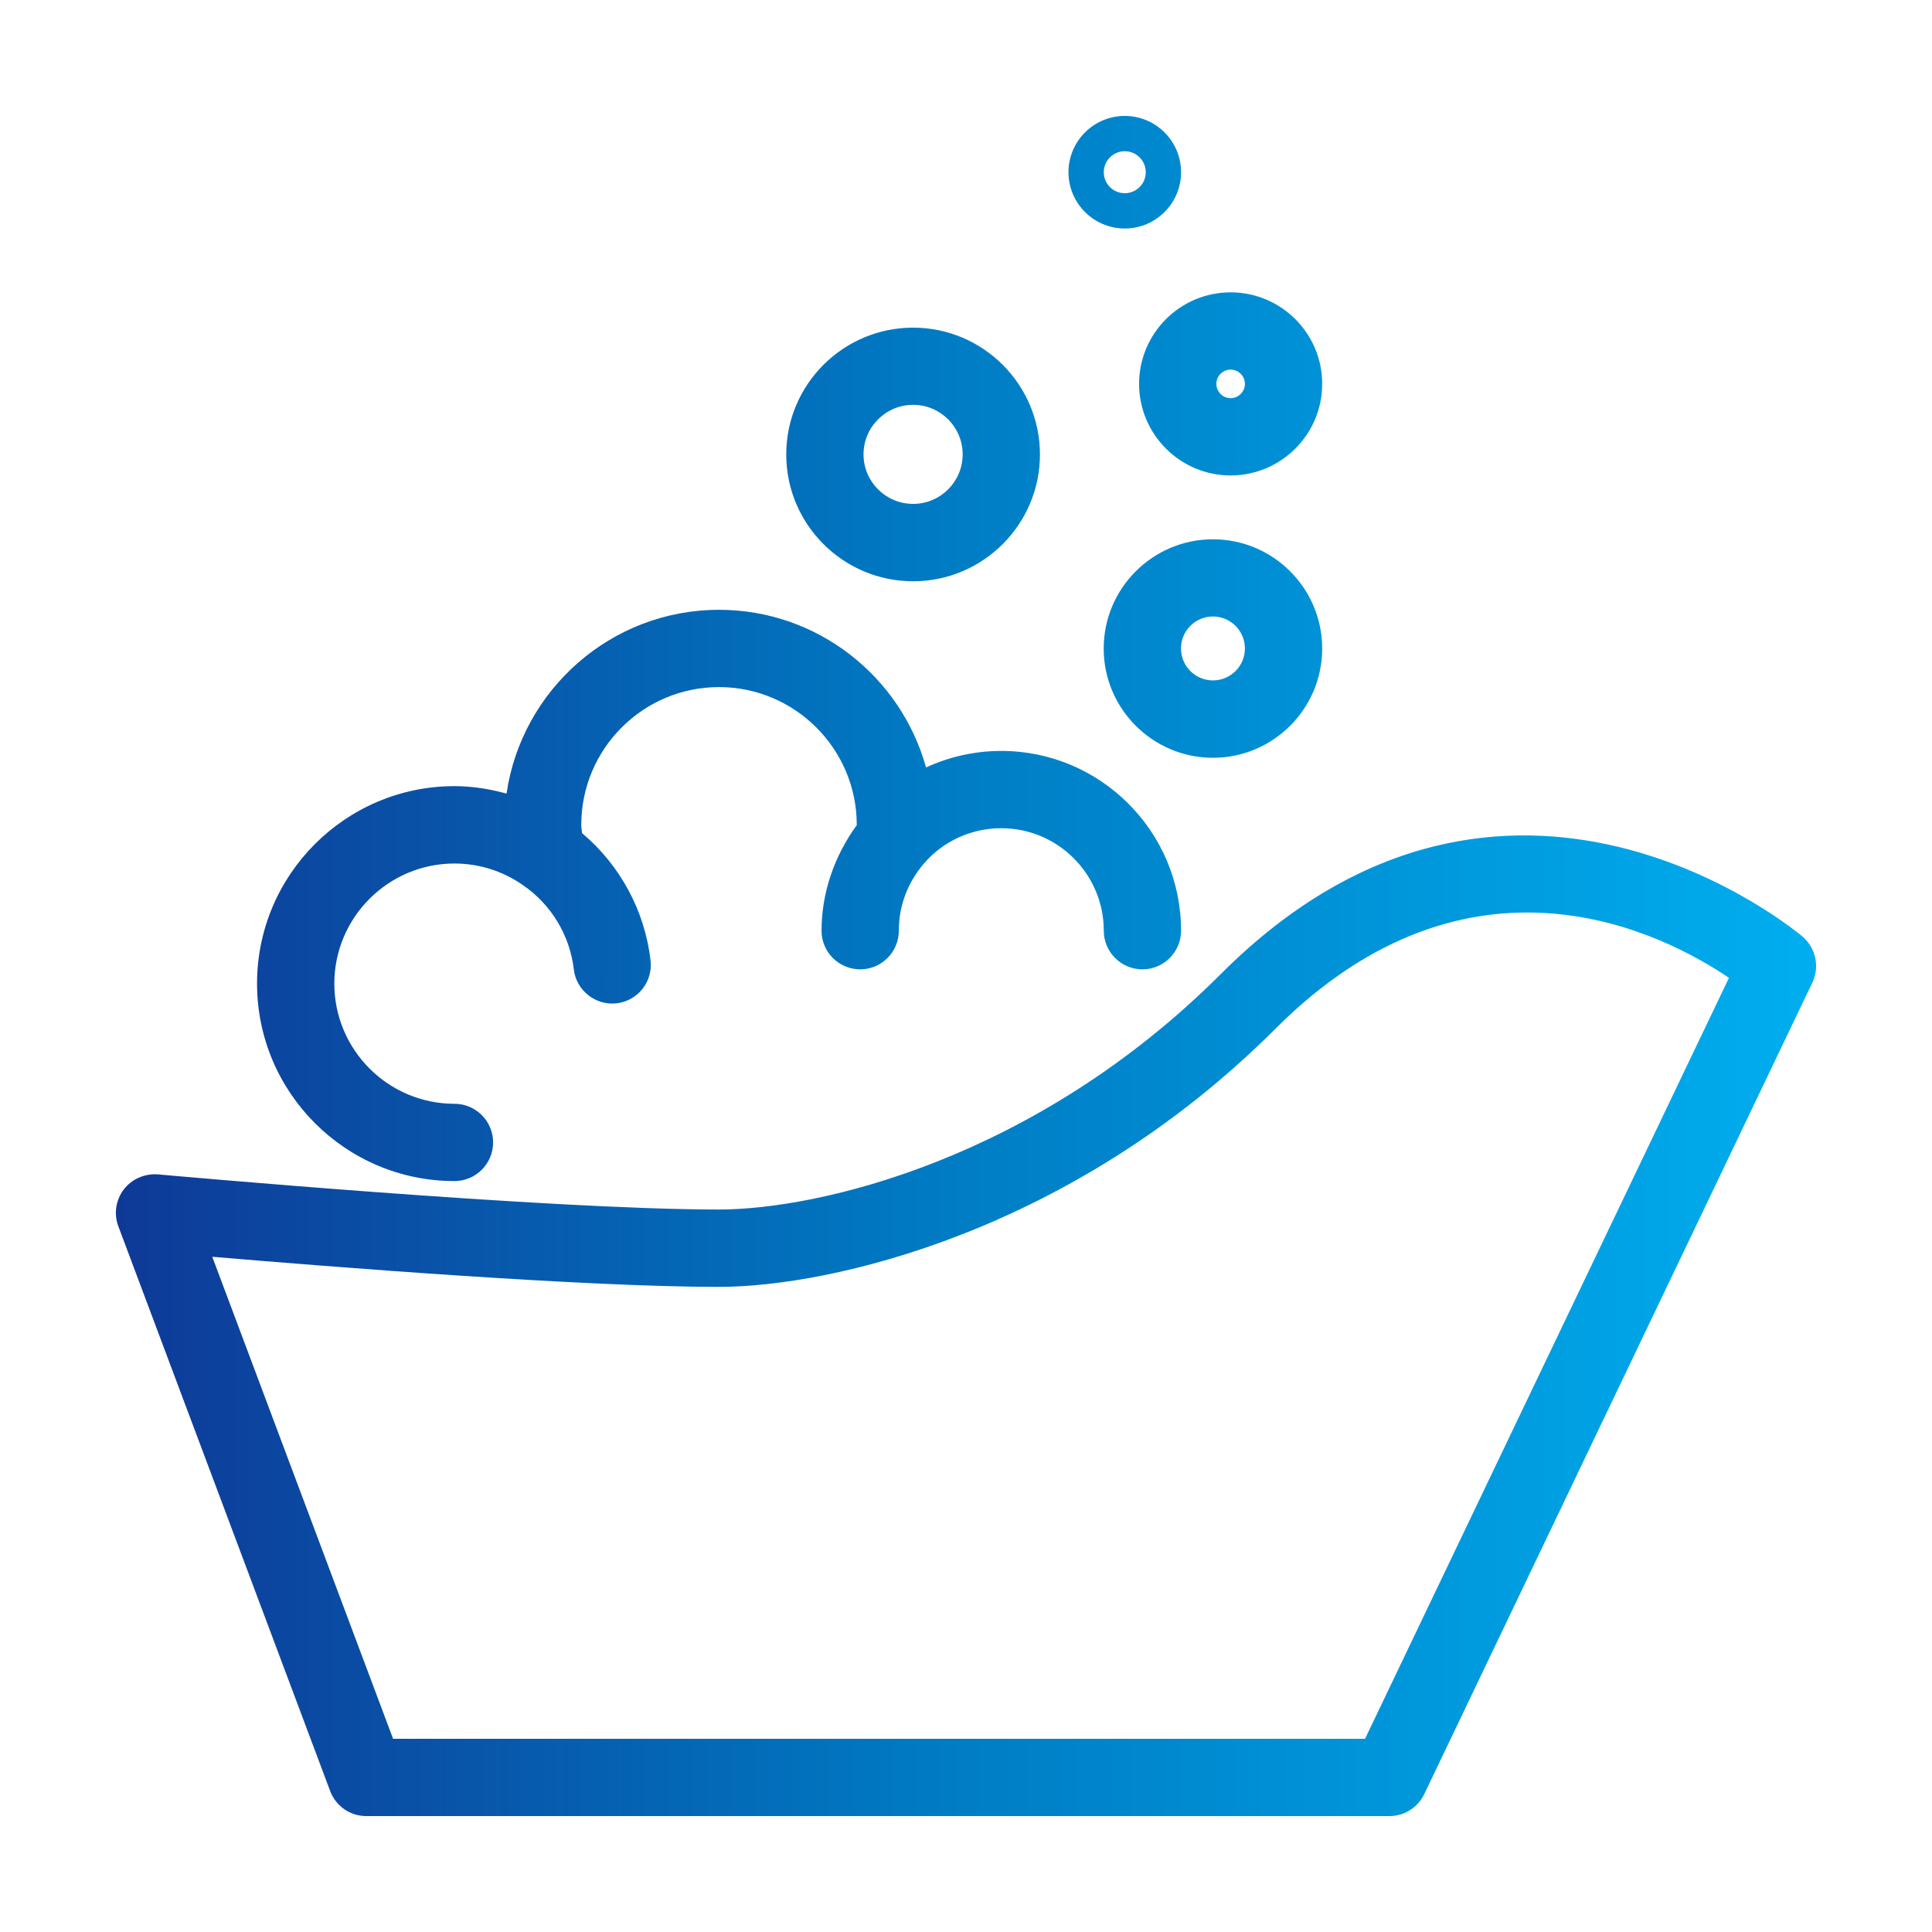 <?xml version="1.0" encoding="utf-8"?>
<!-- Generator: Adobe Illustrator 26.0.3, SVG Export Plug-In . SVG Version: 6.00 Build 0)  -->
<svg version="1.1" id="Layer_1" xmlns="http://www.w3.org/2000/svg" xmlns:xlink="http://www.w3.org/1999/xlink" x="0px" y="0px"
	 viewBox="0 0 22 22" style="enable-background:new 0 0 22 22;" xml:space="preserve">
<style type="text/css">
	.st0{fill:none;}
	.st1{fill:url(#SVGID_1_);}
</style>
<g>
	<g>
		<rect class="st0" width="22" height="22"/>
	</g>
	<g>
		<g>
			<linearGradient id="SVGID_1_" gradientUnits="userSpaceOnUse" x1="1.32" y1="11" x2="20.68" y2="11">
				<stop  offset="1.385225e-07" style="stop-color:#0E3997"/>
				<stop  offset="0.489" style="stop-color:#007CC4"/>
				<stop  offset="1" style="stop-color:#00AEEF"/>
			</linearGradient>
			<path class="st1" d="M13.812,6.141c-0.686,0-1.244,0.558-1.244,1.244s0.558,1.244,1.244,1.244
				s1.244-0.558,1.244-1.244S14.498,6.141,13.812,6.141z M13.812,7.748
				c-0.2,0-0.364-0.163-0.364-0.364s0.163-0.364,0.364-0.364c0.2,0,0.364,0.163,0.364,0.364
				S14.013,7.748,13.812,7.748z M12.971,4.371c0,0.575,0.468,1.043,1.042,1.043
				c0.575,0,1.043-0.468,1.043-1.043c0-0.575-0.468-1.042-1.043-1.042
				C13.438,3.329,12.971,3.797,12.971,4.371z M14.013,4.209c0.09,0,0.163,0.073,0.163,0.162
				s-0.073,0.163-0.163,0.163c-0.089,0-0.162-0.073-0.162-0.163S13.924,4.209,14.013,4.209z M5.175,13.449
				c0.243,0,0.44-0.197,0.44-0.44s-0.197-0.44-0.44-0.44c-0.754,0-1.368-0.614-1.368-1.368
				s0.614-1.368,1.368-1.368c0.28,0,0.55,0.085,0.783,0.248c0.321,0.222,0.531,0.571,0.576,0.957
				c0.028,0.241,0.248,0.414,0.487,0.387c0.241-0.028,0.415-0.246,0.387-0.487
				c-0.065-0.568-0.347-1.086-0.78-1.451C6.625,9.455,6.619,9.429,6.619,9.393
				c0-0.865,0.703-1.569,1.568-1.569c0.865,0,1.569,0.704,1.569,1.569
				c0,0.001-0,0.002-0,0.003C9.501,9.747,9.355,10.166,9.355,10.598c0,0.243,0.197,0.44,0.44,0.44
				c0.243,0,0.44-0.197,0.44-0.44c0-0.282,0.099-0.547,0.287-0.766c0.219-0.255,0.54-0.401,0.88-0.401
				c0.644,0,1.167,0.524,1.167,1.167c0,0.243,0.197,0.44,0.44,0.44s0.44-0.197,0.44-0.44
				c0-1.129-0.918-2.047-2.047-2.047c-0.3,0-0.592,0.066-0.857,0.188
				c-0.287-1.033-1.234-1.795-2.357-1.795c-1.229,0-2.247,0.911-2.42,2.093
				c-0.192-0.053-0.391-0.085-0.593-0.085c-1.239,0-2.248,1.008-2.248,2.248
				S3.935,13.449,5.175,13.449z M12.808,2.602c0.354,0,0.641-0.287,0.641-0.641
				c0-0.353-0.287-0.641-0.641-0.641c-0.353,0-0.641,0.287-0.641,0.641
				C12.167,2.314,12.454,2.602,12.808,2.602z M12.808,1.722c0.132,0,0.239,0.107,0.239,0.239
				s-0.107,0.239-0.239,0.239c-0.132,0-0.239-0.107-0.239-0.239S12.676,1.722,12.808,1.722z
				 M20.528,10.667c-0.033-0.029-3.36-2.842-6.625,0.423c-2.118,2.118-4.589,2.683-5.715,2.683
				c-1.965,0-6.344-0.396-6.388-0.4c-0.149-0.012-0.298,0.051-0.39,0.171
				c-0.092,0.121-0.116,0.28-0.062,0.421l2.411,6.428C3.823,20.566,3.987,20.68,4.171,20.68h11.65
				c0.169,0,0.324-0.097,0.397-0.25l4.419-9.24C20.723,11.011,20.678,10.797,20.528,10.667z
				 M15.544,19.8H4.476L2.417,14.311c1.332,0.113,4.226,0.343,5.771,0.343
				c1.261,0,4.015-0.619,6.337-2.941c2.222-2.222,4.416-1.084,5.163-0.578L15.544,19.8z
				 M10.398,6.619c0.796,0,1.444-0.648,1.444-1.444c0-0.796-0.648-1.444-1.444-1.444
				c-0.797,0-1.445,0.648-1.445,1.444C8.953,5.971,9.601,6.619,10.398,6.619z M10.398,4.61
				c0.311,0,0.564,0.253,0.564,0.564c0,0.311-0.253,0.564-0.564,0.564
				c-0.312,0-0.565-0.253-0.565-0.564C9.833,4.863,10.086,4.61,10.398,4.61z"/>
		</g>
	</g>
</g>
</svg>
